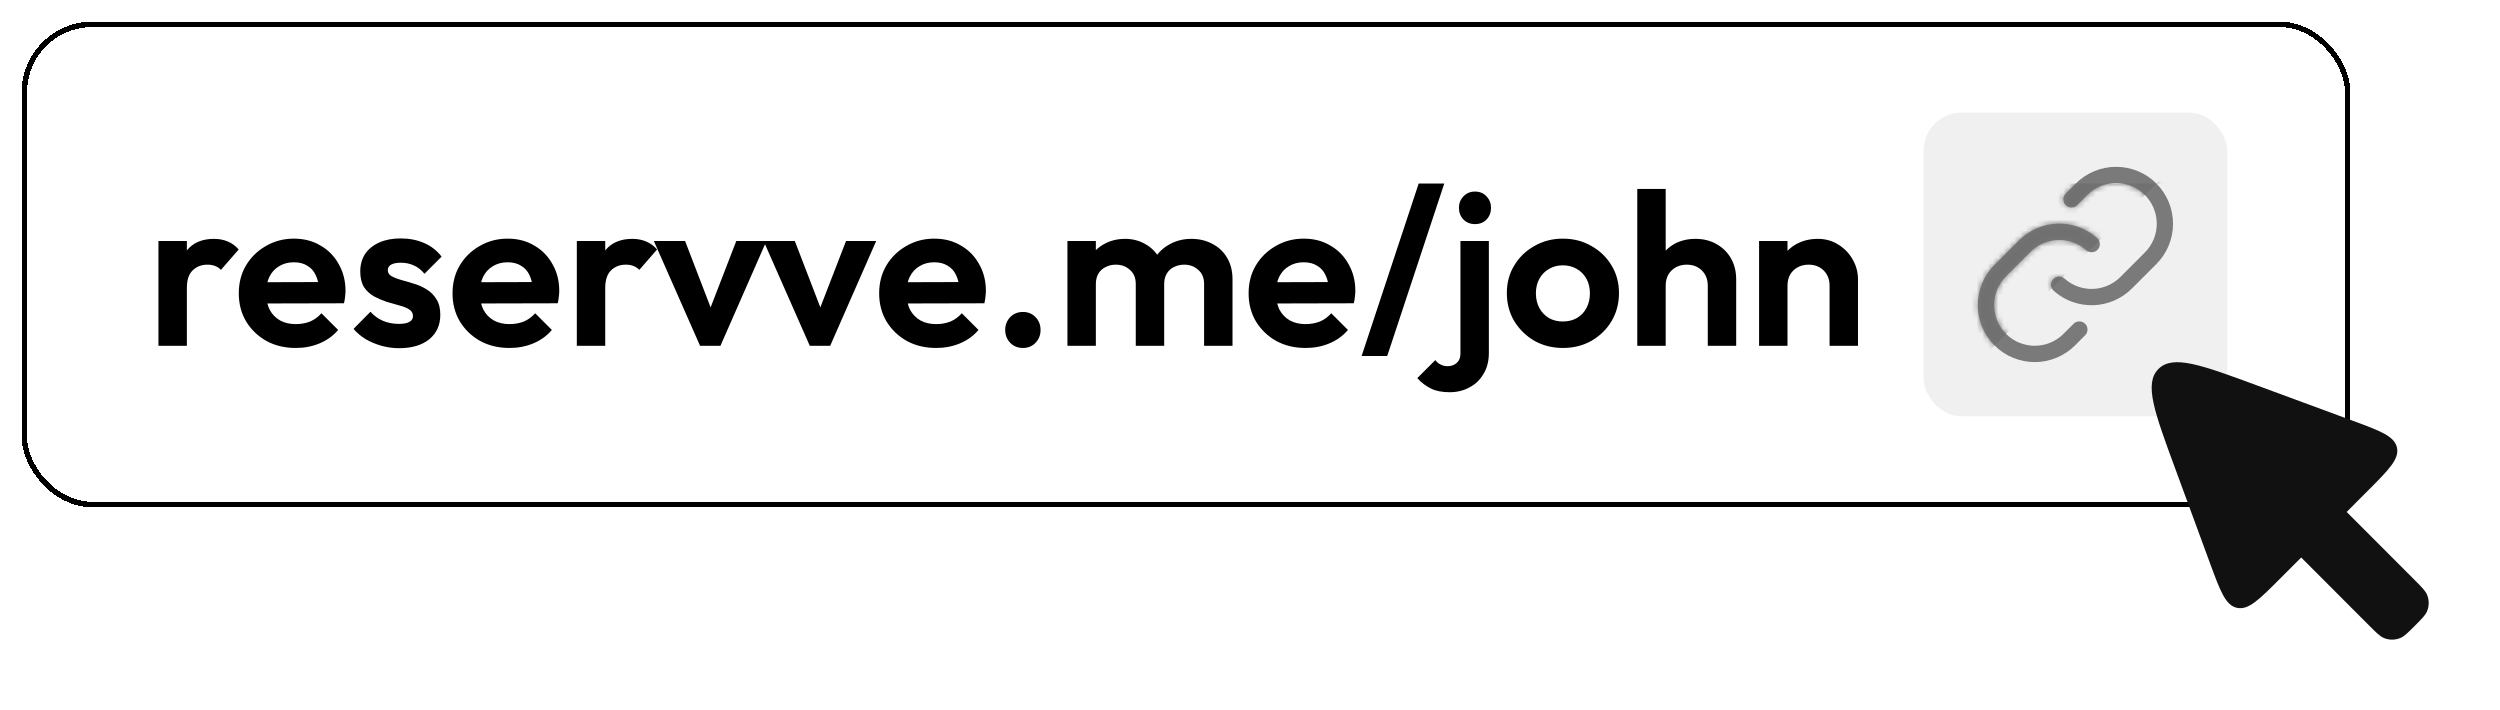 <svg width="461" height="131" viewBox="0 0 461 131" fill="none" xmlns="http://www.w3.org/2000/svg">
<g filter="url(#filter0_d_171_347)">
<rect width="429.413" height="89.529" rx="13" fill="white" shape-rendering="crispEdges"/>
<path d="M25.218 59.765V40.445H30.458V59.765H25.218ZM30.458 49.085L28.418 47.725C28.658 45.351 29.351 43.485 30.498 42.125C31.645 40.738 33.298 40.045 35.458 40.045C36.391 40.045 37.231 40.205 37.978 40.525C38.725 40.818 39.405 41.311 40.018 42.005L36.738 45.765C36.445 45.445 36.085 45.205 35.658 45.045C35.258 44.885 34.791 44.805 34.258 44.805C33.138 44.805 32.218 45.165 31.498 45.885C30.805 46.578 30.458 47.645 30.458 49.085ZM50.552 60.165C48.525 60.165 46.725 59.738 45.152 58.885C43.578 58.005 42.325 56.805 41.392 55.285C40.485 53.765 40.032 52.031 40.032 50.085C40.032 48.165 40.472 46.458 41.352 44.965C42.258 43.445 43.485 42.245 45.032 41.365C46.578 40.458 48.298 40.005 50.192 40.005C52.058 40.005 53.698 40.431 55.112 41.285C56.552 42.111 57.672 43.258 58.472 44.725C59.298 46.165 59.712 47.805 59.712 49.645C59.712 49.991 59.685 50.351 59.632 50.725C59.605 51.071 59.538 51.471 59.432 51.925L43.192 51.965V48.045L56.992 48.005L54.872 49.645C54.818 48.498 54.605 47.538 54.232 46.765C53.885 45.991 53.365 45.405 52.672 45.005C52.005 44.578 51.178 44.365 50.192 44.365C49.152 44.365 48.245 44.605 47.472 45.085C46.698 45.538 46.098 46.191 45.672 47.045C45.272 47.871 45.072 48.858 45.072 50.005C45.072 51.178 45.285 52.205 45.712 53.085C46.165 53.938 46.805 54.605 47.632 55.085C48.458 55.538 49.418 55.765 50.512 55.765C51.498 55.765 52.392 55.605 53.192 55.285C53.992 54.938 54.685 54.431 55.272 53.765L58.352 56.845C57.418 57.938 56.272 58.765 54.912 59.325C53.578 59.885 52.125 60.165 50.552 60.165ZM69.592 60.205C68.499 60.205 67.419 60.058 66.352 59.765C65.312 59.471 64.352 59.071 63.472 58.565C62.592 58.031 61.832 57.391 61.192 56.645L64.312 53.485C64.979 54.231 65.752 54.791 66.632 55.165C67.512 55.538 68.486 55.725 69.552 55.725C70.406 55.725 71.046 55.605 71.472 55.365C71.926 55.125 72.152 54.765 72.152 54.285C72.152 53.751 71.912 53.338 71.432 53.045C70.979 52.751 70.379 52.511 69.632 52.325C68.886 52.111 68.099 51.885 67.272 51.645C66.472 51.378 65.699 51.045 64.952 50.645C64.206 50.218 63.592 49.645 63.112 48.925C62.659 48.178 62.432 47.218 62.432 46.045C62.432 44.818 62.726 43.751 63.312 42.845C63.926 41.938 64.792 41.231 65.912 40.725C67.032 40.218 68.352 39.965 69.872 39.965C71.472 39.965 72.912 40.245 74.192 40.805C75.499 41.365 76.579 42.205 77.432 43.325L74.272 46.485C73.686 45.765 73.019 45.245 72.272 44.925C71.552 44.605 70.766 44.445 69.912 44.445C69.139 44.445 68.539 44.565 68.112 44.805C67.712 45.045 67.512 45.378 67.512 45.805C67.512 46.285 67.739 46.658 68.192 46.925C68.672 47.191 69.286 47.431 70.032 47.645C70.779 47.831 71.552 48.058 72.352 48.325C73.179 48.565 73.952 48.911 74.672 49.365C75.419 49.818 76.019 50.418 76.472 51.165C76.952 51.911 77.192 52.871 77.192 54.045C77.192 55.938 76.512 57.445 75.152 58.565C73.792 59.658 71.939 60.205 69.592 60.205ZM89.966 60.165C87.939 60.165 86.139 59.738 84.566 58.885C82.992 58.005 81.739 56.805 80.806 55.285C79.899 53.765 79.446 52.031 79.446 50.085C79.446 48.165 79.886 46.458 80.766 44.965C81.672 43.445 82.899 42.245 84.446 41.365C85.992 40.458 87.712 40.005 89.606 40.005C91.472 40.005 93.112 40.431 94.526 41.285C95.966 42.111 97.086 43.258 97.886 44.725C98.712 46.165 99.126 47.805 99.126 49.645C99.126 49.991 99.099 50.351 99.046 50.725C99.019 51.071 98.952 51.471 98.846 51.925L82.606 51.965V48.045L96.406 48.005L94.286 49.645C94.232 48.498 94.019 47.538 93.646 46.765C93.299 45.991 92.779 45.405 92.086 45.005C91.419 44.578 90.592 44.365 89.606 44.365C88.566 44.365 87.659 44.605 86.886 45.085C86.112 45.538 85.512 46.191 85.086 47.045C84.686 47.871 84.486 48.858 84.486 50.005C84.486 51.178 84.699 52.205 85.126 53.085C85.579 53.938 86.219 54.605 87.046 55.085C87.872 55.538 88.832 55.765 89.926 55.765C90.912 55.765 91.806 55.605 92.606 55.285C93.406 54.938 94.099 54.431 94.686 53.765L97.766 56.845C96.832 57.938 95.686 58.765 94.326 59.325C92.992 59.885 91.539 60.165 89.966 60.165ZM102.366 59.765V40.445H107.606V59.765H102.366ZM107.606 49.085L105.566 47.725C105.806 45.351 106.5 43.485 107.646 42.125C108.793 40.738 110.446 40.045 112.606 40.045C113.54 40.045 114.38 40.205 115.126 40.525C115.873 40.818 116.553 41.311 117.166 42.005L113.886 45.765C113.593 45.445 113.233 45.205 112.806 45.045C112.406 44.885 111.94 44.805 111.406 44.805C110.286 44.805 109.366 45.165 108.646 45.885C107.953 46.578 107.606 47.645 107.606 49.085ZM125.092 59.765L116.572 40.445H122.332L128.452 56.365H125.612L131.772 40.445H137.332L128.852 59.765H125.092ZM145.326 59.765L136.806 40.445H142.566L148.686 56.365H145.846L152.006 40.445H157.566L149.086 59.765H145.326ZM168.638 60.165C166.611 60.165 164.811 59.738 163.238 58.885C161.664 58.005 160.411 56.805 159.478 55.285C158.571 53.765 158.118 52.031 158.118 50.085C158.118 48.165 158.558 46.458 159.438 44.965C160.344 43.445 161.571 42.245 163.118 41.365C164.664 40.458 166.384 40.005 168.278 40.005C170.144 40.005 171.784 40.431 173.198 41.285C174.638 42.111 175.758 43.258 176.558 44.725C177.384 46.165 177.798 47.805 177.798 49.645C177.798 49.991 177.771 50.351 177.718 50.725C177.691 51.071 177.624 51.471 177.518 51.925L161.278 51.965V48.045L175.078 48.005L172.958 49.645C172.904 48.498 172.691 47.538 172.318 46.765C171.971 45.991 171.451 45.405 170.758 45.005C170.091 44.578 169.264 44.365 168.278 44.365C167.238 44.365 166.331 44.605 165.558 45.085C164.784 45.538 164.184 46.191 163.758 47.045C163.358 47.871 163.158 48.858 163.158 50.005C163.158 51.178 163.371 52.205 163.798 53.085C164.251 53.938 164.891 54.605 165.718 55.085C166.544 55.538 167.504 55.765 168.598 55.765C169.584 55.765 170.478 55.605 171.278 55.285C172.078 54.938 172.771 54.431 173.358 53.765L176.438 56.845C175.504 57.938 174.358 58.765 172.998 59.325C171.664 59.885 170.211 60.165 168.638 60.165ZM184.638 60.165C183.678 60.165 182.892 59.845 182.278 59.205C181.665 58.565 181.358 57.778 181.358 56.845C181.358 55.911 181.665 55.125 182.278 54.485C182.892 53.845 183.678 53.525 184.638 53.525C185.572 53.525 186.345 53.845 186.958 54.485C187.572 55.125 187.878 55.911 187.878 56.845C187.878 57.778 187.572 58.565 186.958 59.205C186.345 59.845 185.572 60.165 184.638 60.165ZM192.835 59.765V40.445H198.075V59.765H192.835ZM205.435 59.765V48.365C205.435 47.245 205.075 46.378 204.355 45.765C203.662 45.125 202.795 44.805 201.755 44.805C201.062 44.805 200.435 44.951 199.875 45.245C199.315 45.511 198.875 45.911 198.555 46.445C198.235 46.978 198.075 47.618 198.075 48.365L196.035 47.365C196.035 45.871 196.355 44.578 196.995 43.485C197.662 42.391 198.555 41.551 199.675 40.965C200.795 40.351 202.062 40.045 203.475 40.045C204.808 40.045 206.022 40.351 207.115 40.965C208.208 41.551 209.075 42.391 209.715 43.485C210.355 44.551 210.675 45.845 210.675 47.365V59.765H205.435ZM218.035 59.765V48.365C218.035 47.245 217.675 46.378 216.955 45.765C216.262 45.125 215.395 44.805 214.355 44.805C213.688 44.805 213.062 44.951 212.475 45.245C211.915 45.511 211.475 45.911 211.155 46.445C210.835 46.978 210.675 47.618 210.675 48.365L207.675 47.645C207.782 46.098 208.195 44.765 208.915 43.645C209.635 42.498 210.582 41.618 211.755 41.005C212.928 40.365 214.235 40.045 215.675 40.045C217.115 40.045 218.408 40.351 219.555 40.965C220.702 41.551 221.608 42.405 222.275 43.525C222.942 44.645 223.275 45.978 223.275 47.525V59.765H218.035ZM236.763 60.165C234.736 60.165 232.936 59.738 231.363 58.885C229.789 58.005 228.536 56.805 227.603 55.285C226.696 53.765 226.243 52.031 226.243 50.085C226.243 48.165 226.683 46.458 227.563 44.965C228.469 43.445 229.696 42.245 231.243 41.365C232.789 40.458 234.509 40.005 236.403 40.005C238.269 40.005 239.909 40.431 241.323 41.285C242.763 42.111 243.883 43.258 244.683 44.725C245.509 46.165 245.923 47.805 245.923 49.645C245.923 49.991 245.896 50.351 245.843 50.725C245.816 51.071 245.749 51.471 245.643 51.925L229.403 51.965V48.045L243.203 48.005L241.083 49.645C241.029 48.498 240.816 47.538 240.443 46.765C240.096 45.991 239.576 45.405 238.883 45.005C238.216 44.578 237.389 44.365 236.403 44.365C235.363 44.365 234.456 44.605 233.683 45.085C232.909 45.538 232.309 46.191 231.883 47.045C231.483 47.871 231.283 48.858 231.283 50.005C231.283 51.178 231.496 52.205 231.923 53.085C232.376 53.938 233.016 54.605 233.843 55.085C234.669 55.538 235.629 55.765 236.723 55.765C237.709 55.765 238.603 55.605 239.403 55.285C240.203 54.938 240.896 54.431 241.483 53.765L244.563 56.845C243.629 57.938 242.483 58.765 241.123 59.325C239.789 59.885 238.336 60.165 236.763 60.165ZM247.083 61.645L257.603 29.845H262.323L251.803 61.645H247.083ZM263.306 68.325C261.92 68.325 260.773 68.098 259.866 67.645C258.933 67.191 258.093 66.551 257.346 65.725L260.666 62.405C260.986 62.805 261.333 63.085 261.706 63.245C262.053 63.431 262.466 63.525 262.946 63.525C263.613 63.525 264.173 63.325 264.626 62.925C265.08 62.525 265.306 61.938 265.306 61.165V40.445H270.546V61.085C270.546 62.605 270.213 63.898 269.546 64.965C268.906 66.058 268.04 66.885 266.946 67.445C265.88 68.031 264.666 68.325 263.306 68.325ZM267.986 37.325C267.133 37.325 266.426 37.045 265.866 36.485C265.306 35.898 265.026 35.178 265.026 34.325C265.026 33.498 265.306 32.791 265.866 32.205C266.426 31.618 267.133 31.325 267.986 31.325C268.866 31.325 269.573 31.618 270.106 32.205C270.666 32.791 270.946 33.498 270.946 34.325C270.946 35.178 270.666 35.898 270.106 36.485C269.573 37.045 268.866 37.325 267.986 37.325ZM284.22 60.165C282.273 60.165 280.513 59.725 278.94 58.845C277.393 57.938 276.153 56.725 275.22 55.205C274.313 53.658 273.86 51.938 273.86 50.045C273.86 48.151 274.313 46.458 275.22 44.965C276.126 43.445 277.366 42.245 278.94 41.365C280.513 40.458 282.26 40.005 284.18 40.005C286.153 40.005 287.913 40.458 289.46 41.365C291.033 42.245 292.273 43.445 293.18 44.965C294.086 46.458 294.54 48.151 294.54 50.045C294.54 51.938 294.086 53.658 293.18 55.205C292.273 56.725 291.033 57.938 289.46 58.845C287.913 59.725 286.166 60.165 284.22 60.165ZM284.18 55.285C285.166 55.285 286.033 55.071 286.78 54.645C287.553 54.191 288.14 53.578 288.54 52.805C288.966 52.005 289.18 51.098 289.18 50.085C289.18 49.071 288.966 48.178 288.54 47.405C288.113 46.631 287.526 46.031 286.78 45.605C286.033 45.151 285.166 44.925 284.18 44.925C283.22 44.925 282.366 45.151 281.62 45.605C280.873 46.031 280.286 46.631 279.86 47.405C279.433 48.178 279.22 49.071 279.22 50.085C279.22 51.098 279.433 52.005 279.86 52.805C280.286 53.578 280.873 54.191 281.62 54.645C282.366 55.071 283.22 55.285 284.18 55.285ZM310.913 59.765V48.685C310.913 47.538 310.553 46.605 309.833 45.885C309.113 45.165 308.18 44.805 307.033 44.805C306.287 44.805 305.62 44.965 305.033 45.285C304.447 45.605 303.98 46.058 303.633 46.645C303.313 47.231 303.153 47.911 303.153 48.685L301.113 47.645C301.113 46.125 301.433 44.805 302.073 43.685C302.713 42.538 303.593 41.645 304.713 41.005C305.86 40.365 307.167 40.045 308.633 40.045C310.1 40.045 311.393 40.365 312.513 41.005C313.66 41.645 314.553 42.525 315.193 43.645C315.833 44.765 316.153 46.058 316.153 47.525V59.765H310.913ZM297.913 59.765V30.845H303.153V59.765H297.913ZM333.374 59.765V48.685C333.374 47.538 333.014 46.605 332.294 45.885C331.574 45.165 330.641 44.805 329.494 44.805C328.748 44.805 328.081 44.965 327.494 45.285C326.908 45.605 326.441 46.058 326.094 46.645C325.774 47.231 325.614 47.911 325.614 48.685L323.574 47.645C323.574 46.125 323.894 44.805 324.534 43.685C325.201 42.538 326.108 41.645 327.254 41.005C328.428 40.365 329.748 40.045 331.214 40.045C332.628 40.045 333.894 40.405 335.014 41.125C336.134 41.818 337.014 42.738 337.654 43.885C338.294 45.005 338.614 46.218 338.614 47.525V59.765H333.374ZM320.374 59.765V40.445H325.614V59.765H320.374Z" fill="black"/>
<g opacity="0.56">
<rect x="350.707" y="16.765" width="56" height="56" rx="7" fill="#E4E4E4"/>
<mask id="path-5-inside-1_171_347" fill="white">
<path d="M380.498 55.7C380.779 55.981 380.937 56.362 380.937 56.76C380.937 57.157 380.779 57.538 380.498 57.819L378.635 59.694C376.664 61.663 373.992 62.769 371.207 62.768C368.421 62.767 365.75 61.66 363.781 59.689C361.811 57.719 360.706 55.047 360.707 52.261C360.707 49.476 361.815 46.804 363.785 44.835L368.306 40.314C370.199 38.42 372.744 37.321 375.42 37.241C378.097 37.162 380.703 38.108 382.704 39.887C382.852 40.018 382.972 40.176 383.059 40.354C383.145 40.531 383.196 40.724 383.207 40.921C383.219 41.118 383.192 41.316 383.128 41.502C383.063 41.689 382.963 41.861 382.832 42.008C382.701 42.156 382.542 42.277 382.364 42.363C382.187 42.449 381.994 42.5 381.797 42.512C381.6 42.523 381.403 42.496 381.216 42.432C381.029 42.367 380.857 42.267 380.71 42.136C379.28 40.866 377.42 40.191 375.508 40.248C373.597 40.304 371.78 41.089 370.428 42.441L365.907 46.957C364.501 48.364 363.711 50.271 363.711 52.26C363.711 54.249 364.501 56.156 365.907 57.563C367.314 58.969 369.221 59.759 371.21 59.759C373.199 59.759 375.106 58.969 376.513 57.563L378.376 55.7C378.515 55.56 378.681 55.45 378.863 55.374C379.045 55.299 379.24 55.26 379.437 55.26C379.634 55.26 379.829 55.299 380.011 55.374C380.193 55.45 380.359 55.56 380.498 55.7ZM393.634 29.832C391.663 27.866 388.993 26.762 386.209 26.762C383.426 26.762 380.755 27.866 378.785 29.832L376.921 31.697C376.64 31.979 376.483 32.36 376.483 32.758C376.483 33.156 376.641 33.537 376.922 33.818C377.204 34.099 377.585 34.257 377.983 34.257C378.381 34.257 378.762 34.099 379.043 33.817L380.907 31.954C382.313 30.547 384.22 29.757 386.209 29.757C388.198 29.757 390.106 30.547 391.512 31.954C392.919 33.36 393.709 35.268 393.709 37.257C393.709 39.246 392.919 41.153 391.512 42.56L386.991 47.084C385.639 48.436 383.821 49.22 381.91 49.275C379.999 49.331 378.139 48.655 376.71 47.384C376.411 47.12 376.02 46.985 375.622 47.009C375.224 47.033 374.852 47.214 374.588 47.512C374.323 47.81 374.188 48.201 374.212 48.599C374.236 48.997 374.417 49.369 374.715 49.634C376.716 51.413 379.322 52.36 381.998 52.281C384.675 52.202 387.22 51.104 389.113 49.21L393.634 44.689C395.602 42.718 396.707 40.047 396.707 37.262C396.707 34.478 395.602 31.807 393.634 29.836V29.832Z"/>
</mask>
<path d="M380.498 55.7C380.779 55.981 380.937 56.362 380.937 56.76C380.937 57.157 380.779 57.538 380.498 57.819L378.635 59.694C376.664 61.663 373.992 62.769 371.207 62.768C368.421 62.767 365.75 61.66 363.781 59.689C361.811 57.719 360.706 55.047 360.707 52.261C360.707 49.476 361.815 46.804 363.785 44.835L368.306 40.314C370.199 38.42 372.744 37.321 375.42 37.241C378.097 37.162 380.703 38.108 382.704 39.887C382.852 40.018 382.972 40.176 383.059 40.354C383.145 40.531 383.196 40.724 383.207 40.921C383.219 41.118 383.192 41.316 383.128 41.502C383.063 41.689 382.963 41.861 382.832 42.008C382.701 42.156 382.542 42.277 382.364 42.363C382.187 42.449 381.994 42.5 381.797 42.512C381.6 42.523 381.403 42.496 381.216 42.432C381.029 42.367 380.857 42.267 380.71 42.136C379.28 40.866 377.42 40.191 375.508 40.248C373.597 40.304 371.78 41.089 370.428 42.441L365.907 46.957C364.501 48.364 363.711 50.271 363.711 52.26C363.711 54.249 364.501 56.156 365.907 57.563C367.314 58.969 369.221 59.759 371.21 59.759C373.199 59.759 375.106 58.969 376.513 57.563L378.376 55.7C378.515 55.56 378.681 55.45 378.863 55.374C379.045 55.299 379.24 55.26 379.437 55.26C379.634 55.26 379.829 55.299 380.011 55.374C380.193 55.45 380.359 55.56 380.498 55.7ZM393.634 29.832C391.663 27.866 388.993 26.762 386.209 26.762C383.426 26.762 380.755 27.866 378.785 29.832L376.921 31.697C376.64 31.979 376.483 32.36 376.483 32.758C376.483 33.156 376.641 33.537 376.922 33.818C377.204 34.099 377.585 34.257 377.983 34.257C378.381 34.257 378.762 34.099 379.043 33.817L380.907 31.954C382.313 30.547 384.22 29.757 386.209 29.757C388.198 29.757 390.106 30.547 391.512 31.954C392.919 33.36 393.709 35.268 393.709 37.257C393.709 39.246 392.919 41.153 391.512 42.56L386.991 47.084C385.639 48.436 383.821 49.22 381.91 49.275C379.999 49.331 378.139 48.655 376.71 47.384C376.411 47.12 376.02 46.985 375.622 47.009C375.224 47.033 374.852 47.214 374.588 47.512C374.323 47.81 374.188 48.201 374.212 48.599C374.236 48.997 374.417 49.369 374.715 49.634C376.716 51.413 379.322 52.36 381.998 52.281C384.675 52.202 387.22 51.104 389.113 49.21L393.634 44.689C395.602 42.718 396.707 40.047 396.707 37.262C396.707 34.478 395.602 31.807 393.634 29.836V29.832Z" fill="#111111"/>
<path d="M380.498 55.7L254.563 181.494L254.577 181.509L254.592 181.523L380.498 55.7ZM380.498 57.819L254.592 -68.004L254.423 -67.835L254.255 -67.666L380.498 57.819ZM378.635 59.694L504.46 185.599L504.669 185.39L504.878 185.18L378.635 59.694ZM363.785 44.835L489.611 170.74L489.63 170.72L489.65 170.7L363.785 44.835ZM368.306 40.314L494.171 166.179L494.197 166.154L494.222 166.129L368.306 40.314ZM382.704 39.887L264.473 172.948L264.543 173.01L264.613 173.072L382.704 39.887ZM380.71 42.136L262.516 175.231L262.567 175.276L262.618 175.322L380.71 42.136ZM370.428 42.441L496.215 168.385L496.266 168.334L496.317 168.283L370.428 42.441ZM365.907 46.957L240.121 -78.986L240.081 -78.947L240.042 -78.908L365.907 46.957ZM363.711 52.26L185.711 52.26L363.711 52.26ZM371.21 59.759L371.21 237.759L371.21 59.759ZM376.513 57.563L502.378 183.428L502.378 183.428L376.513 57.563ZM378.376 55.7L504.241 181.564L504.276 181.53L504.311 181.494L378.376 55.7ZM393.634 29.832H571.634V-44.015L519.358 -96.174L393.634 29.832ZM386.209 26.762L386.209 -151.239L386.209 26.762ZM378.785 29.832L253.061 -96.174L252.959 -96.072L252.856 -95.97L378.785 29.832ZM376.921 31.697L502.842 157.506L502.85 157.499L376.921 31.697ZM379.043 33.817L253.178 -92.048L253.151 -92.02L253.123 -91.992L379.043 33.817ZM386.209 29.757L386.209 207.757L386.209 29.757ZM391.512 42.56L265.647 -83.305L265.621 -83.279L265.595 -83.253L391.512 42.56ZM386.991 47.084L512.809 172.996L512.859 172.947L512.908 172.897L386.991 47.084ZM376.71 47.384L494.974 -85.648L494.888 -85.725L494.801 -85.801L376.71 47.384ZM374.715 49.634L492.98 -83.398L492.893 -83.475L492.807 -83.552L374.715 49.634ZM389.113 49.21L263.248 -76.655L263.24 -76.647L263.231 -76.638L389.113 49.21ZM393.634 44.689L519.499 170.554L519.554 170.499L519.609 170.444L393.634 44.689ZM393.634 29.836H215.634V103.475L267.66 155.591L393.634 29.836ZM254.592 181.523C221.516 148.426 202.937 103.55 202.937 56.76H558.937C558.937 9.174 540.042 -36.465 506.404 -70.124L254.592 181.523ZM202.937 56.76C202.937 9.969 221.516 -34.907 254.592 -68.004L506.404 183.643C540.042 149.984 558.937 104.345 558.937 56.76H202.937ZM254.255 -67.666L252.392 -65.792L504.878 185.18L506.741 183.305L254.255 -67.666ZM252.809 -66.211C284.231 -97.612 326.84 -115.246 371.263 -115.232L371.151 240.768C421.145 240.784 469.098 220.939 504.46 185.599L252.809 -66.211ZM371.263 -115.232C415.686 -115.218 458.283 -97.558 489.685 -66.136L237.876 185.515C273.216 220.877 321.156 240.752 371.151 240.768L371.263 -115.232ZM489.685 -66.136C521.087 -34.714 538.721 7.895 538.707 52.317L182.707 52.205C182.691 102.199 202.536 150.152 237.876 185.515L489.685 -66.136ZM538.707 52.317C538.693 96.74 521.032 139.338 489.611 170.74L237.96 -81.07C202.598 -45.729 182.722 2.211 182.707 52.205L538.707 52.317ZM489.65 170.7L494.171 166.179L242.441 -85.551L237.92 -81.03L489.65 170.7ZM494.222 166.129C464.021 196.354 423.411 213.895 380.702 215.163L370.139 -140.68C322.077 -139.254 276.378 -119.514 242.391 -85.501L494.222 166.129ZM380.702 215.163C337.993 216.431 296.414 201.329 264.473 172.948L500.935 -93.175C464.991 -125.113 418.201 -142.107 370.139 -140.68L380.702 215.163ZM264.613 173.072C247.27 157.695 233.126 139.053 222.989 118.21L543.129 -37.502C532.818 -58.7 518.433 -77.66 500.796 -93.299L264.613 173.072ZM222.989 118.21C212.851 97.367 206.917 74.731 205.528 51.594L560.887 30.248C559.474 6.717 553.439 -16.304 543.129 -37.502L222.989 118.21ZM205.528 51.594C204.138 28.459 207.319 5.275 214.888 -16.632L551.367 99.636C559.066 77.356 562.301 53.778 560.887 30.248L205.528 51.594ZM214.888 -16.632C222.458 -38.538 234.269 -58.74 249.646 -76.083L516.017 160.1C531.657 142.462 543.668 121.916 551.367 99.636L214.888 -16.632ZM249.646 -76.083C265.023 -93.425 283.665 -107.569 304.508 -117.707L460.22 202.433C481.419 192.122 500.379 177.737 516.017 160.1L249.646 -76.083ZM304.508 -117.707C325.352 -127.845 347.988 -133.778 371.124 -135.168L392.47 220.191C416 218.778 439.021 212.744 460.22 202.433L304.508 -117.707ZM371.124 -135.168C394.26 -136.558 417.443 -133.377 439.35 -125.807L323.082 210.671C345.362 218.37 368.94 221.605 392.47 220.191L371.124 -135.168ZM439.35 -125.807C461.258 -118.237 481.459 -106.426 498.801 -91.05L262.618 175.322C280.256 190.96 300.801 202.972 323.082 210.671L439.35 -125.807ZM498.904 -90.959C463.534 -122.368 417.502 -139.079 370.221 -137.674L380.796 218.169C337.337 219.461 295.026 204.101 262.516 175.231L498.904 -90.959ZM370.221 -137.674C322.94 -136.269 277.981 -116.854 244.54 -83.4L496.317 168.283C465.579 199.032 424.255 216.878 380.796 218.169L370.221 -137.674ZM244.642 -83.502L240.121 -78.986L491.694 172.9L496.215 168.385L244.642 -83.502ZM240.042 -78.908C205.254 -44.12 185.711 3.062 185.711 52.26L541.711 52.26C541.711 97.48 523.747 140.847 491.772 172.822L240.042 -78.908ZM185.711 52.26C185.711 101.457 205.254 148.64 240.042 183.428L491.772 -68.302C523.747 -36.327 541.711 7.04 541.711 52.26L185.711 52.26ZM240.042 183.428C274.83 218.216 322.013 237.759 371.21 237.759L371.21 -118.241C416.429 -118.241 459.797 -100.277 491.772 -68.302L240.042 183.428ZM371.21 237.759C420.407 237.759 467.59 218.216 502.378 183.428L250.648 -68.302C282.623 -100.277 325.991 -118.241 371.21 -118.241L371.21 237.759ZM502.378 183.428L504.241 181.564L252.511 -70.165L250.648 -68.302L502.378 183.428ZM504.311 181.494C487.919 197.905 468.453 210.923 447.026 219.806L310.699 -109.058C288.908 -100.024 269.112 -86.785 252.441 -70.096L504.311 181.494ZM447.026 219.806C425.599 228.688 402.632 233.26 379.437 233.26V-122.74C355.848 -122.74 332.49 -118.091 310.699 -109.058L447.026 219.806ZM379.437 233.26C356.242 233.26 333.275 228.688 311.848 219.806L448.175 -109.058C426.384 -118.091 403.026 -122.74 379.437 -122.74V233.26ZM311.848 219.806C290.42 210.923 270.954 197.904 254.563 181.494L506.433 -70.096C489.763 -86.784 469.967 -100.024 448.175 -109.058L311.848 219.806ZM519.358 -96.174C484.017 -131.436 436.133 -151.239 386.209 -151.239L386.209 204.761C341.854 204.761 299.31 187.167 267.911 155.838L519.358 -96.174ZM386.209 -151.239C336.286 -151.239 288.402 -131.436 253.061 -96.174L504.508 155.838C473.109 187.167 430.565 204.761 386.209 204.761L386.209 -151.239ZM252.856 -95.97L250.993 -94.105L502.85 157.499L504.713 155.634L252.856 -95.97ZM251.001 -94.112C217.353 -60.435 198.462 -14.77 198.483 32.836L554.483 32.679C554.503 79.49 535.928 124.392 502.842 157.506L251.001 -94.112ZM198.483 32.836C198.504 80.443 217.436 126.091 251.113 159.739L502.732 -92.103C535.846 -59.017 554.462 -14.132 554.483 32.679L198.483 32.836ZM251.113 159.739C284.791 193.387 330.455 212.278 378.062 212.257L377.904 -143.743C424.715 -143.764 469.617 -125.188 502.732 -92.103L251.113 159.739ZM378.062 212.257C425.668 212.236 471.316 193.304 504.964 159.626L253.123 -91.992C286.208 -125.107 331.094 -143.722 377.904 -143.743L378.062 212.257ZM504.908 159.682L506.772 157.819L255.042 -93.911L253.178 -92.048L504.908 159.682ZM506.772 157.819C474.797 189.794 431.429 207.757 386.209 207.757L386.209 -148.243C337.012 -148.243 289.829 -128.699 255.042 -93.911L506.772 157.819ZM386.209 207.757C340.99 207.757 297.622 189.794 265.647 157.819L517.377 -93.911C482.589 -128.699 435.407 -148.243 386.209 -148.243L386.209 207.757ZM265.647 157.819C233.672 125.844 215.709 82.476 215.709 37.257L571.709 37.257C571.709 -11.941 552.165 -59.123 517.377 -93.911L265.647 157.819ZM215.709 37.257C215.709 -7.963 233.672 -51.33 265.647 -83.305L517.377 168.425C552.165 133.637 571.709 86.454 571.709 37.257L215.709 37.257ZM265.595 -83.253L261.074 -78.728L512.908 172.897L517.429 168.372L265.595 -83.253ZM261.173 -78.828C291.928 -109.559 333.261 -127.381 376.72 -128.649L387.1 227.2C434.381 225.821 479.35 206.431 512.809 172.996L261.173 -78.828ZM376.72 -128.649C420.179 -129.917 462.48 -114.534 494.974 -85.648L258.445 180.416C293.797 211.844 339.819 228.579 387.1 227.2L376.72 -128.649ZM494.801 -85.801C459.18 -117.385 412.471 -133.526 364.949 -130.671L386.296 224.688C339.57 227.495 293.643 211.625 258.618 180.57L494.801 -85.801ZM364.949 -130.671C317.427 -127.816 272.986 -106.201 241.402 -70.579L507.773 165.603C476.718 200.628 433.022 221.882 386.296 224.688L364.949 -130.671ZM241.402 -70.579C209.818 -34.958 193.678 11.751 196.532 59.273L551.892 37.926C554.699 84.651 538.829 130.578 507.773 165.603L241.402 -70.579ZM196.532 59.273C199.387 106.794 221.003 151.235 256.624 182.819L492.807 -83.552C527.831 -52.497 549.085 -8.8 551.892 37.926L196.532 59.273ZM256.451 182.666C292.386 214.612 339.171 231.618 387.233 230.204L376.763 -125.642C419.472 -126.899 461.047 -111.787 492.98 -83.398L256.451 182.666ZM387.233 230.204C435.295 228.79 480.999 209.063 514.995 175.059L263.231 -76.638C293.44 -106.855 334.054 -124.385 376.763 -125.642L387.233 230.204ZM514.978 175.075L519.499 170.554L267.769 -81.176L263.248 -76.655L514.978 175.075ZM519.609 170.444C554.891 135.101 574.707 87.202 574.707 37.262H218.707C218.707 -7.108 236.313 -49.665 267.66 -81.066L519.609 170.444ZM574.707 37.262C574.707 -12.677 554.891 -60.576 519.609 -95.92L267.66 155.591C236.313 124.189 218.707 81.632 218.707 37.262H574.707ZM571.634 29.836V29.832H215.634V29.836H571.634Z" fill="black" mask="url(#path-5-inside-1_171_347)"/>
</g>
<rect x="0.5" y="0.5" width="428.413" height="88.529" rx="12.5" stroke="black" shape-rendering="crispEdges"/>
</g>
<path d="M436.915 115.392L424.342 102.8L420.501 106.643C416.575 110.583 414.608 112.549 412.494 112.085C410.381 111.619 409.42 109.006 407.498 103.785L401.09 86.359C397.256 75.938 395.334 70.726 398.016 68.04C400.697 65.354 405.901 67.273 416.31 71.116L433.71 77.534C438.923 79.458 441.532 80.421 441.998 82.537C442.461 84.654 440.497 86.621 436.564 90.557L432.726 94.403L445.299 106.995C446.601 108.3 447.253 108.952 447.553 109.681C447.952 110.65 447.952 111.737 447.553 112.709C447.253 113.435 446.601 114.087 445.299 115.392C443.996 116.696 443.345 117.349 442.617 117.649C441.649 118.05 440.562 118.05 439.594 117.649C438.869 117.349 438.221 116.696 436.915 115.392Z" fill="#111111"/>
<defs>
<filter id="filter0_d_171_347" x="0" y="0" width="437.413" height="97.529" filterUnits="userSpaceOnUse" color-interpolation-filters="sRGB">
<feFlood flood-opacity="0" result="BackgroundImageFix"/>
<feColorMatrix in="SourceAlpha" type="matrix" values="0 0 0 0 0 0 0 0 0 0 0 0 0 0 0 0 0 0 127 0" result="hardAlpha"/>
<feOffset dx="4" dy="4"/>
<feGaussianBlur stdDeviation="2"/>
<feComposite in2="hardAlpha" operator="out"/>
<feColorMatrix type="matrix" values="0 0 0 0 0 0 0 0 0 0 0 0 0 0 0 0 0 0 0.4 0"/>
<feBlend mode="normal" in2="BackgroundImageFix" result="effect1_dropShadow_171_347"/>
<feBlend mode="normal" in="SourceGraphic" in2="effect1_dropShadow_171_347" result="shape"/>
</filter>
</defs>
</svg>
